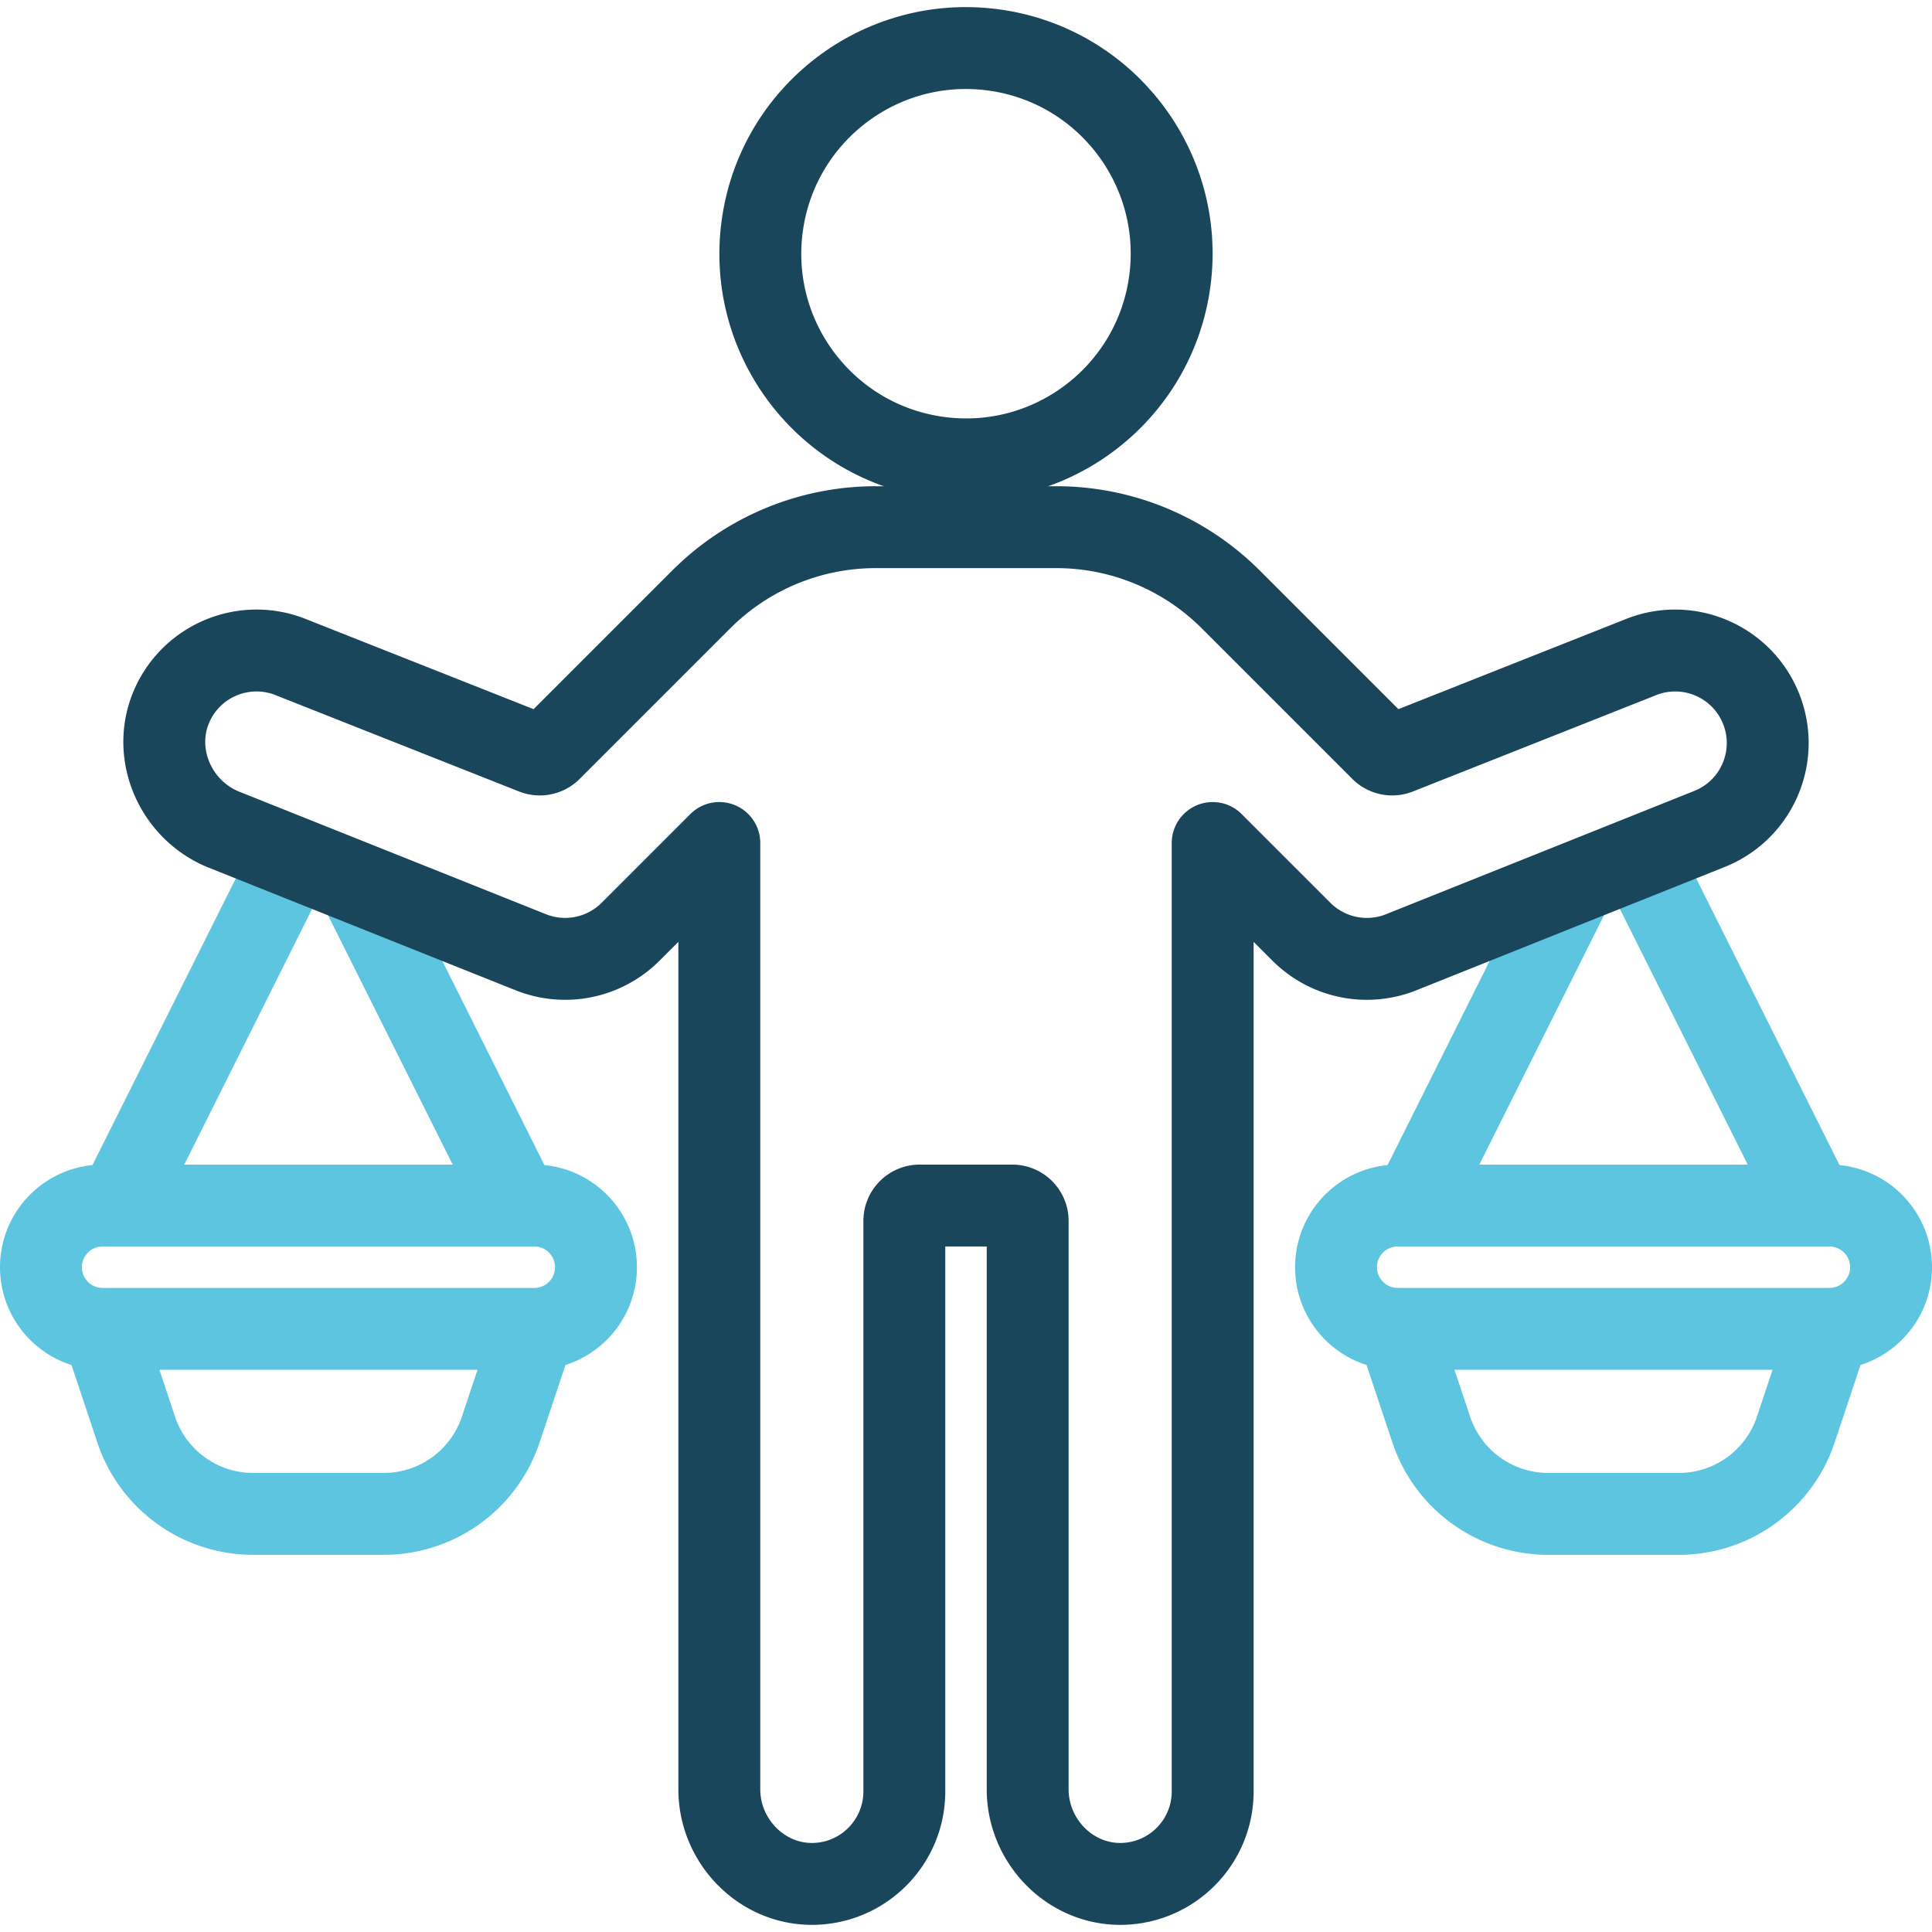 <?xml version="1.0" encoding="UTF-8"?>
<svg xmlns="http://www.w3.org/2000/svg" xmlns:xlink="http://www.w3.org/1999/xlink" version="1.1" width="512" height="512" x="0" y="0" viewBox="0 0 519 519" style="enable-background:new 0 0 512 512" xml:space="preserve" class="">
  <g>
    <path d="M103.085 406.682H68.014a33.133 33.133 0 0 1-31.433-22.656l-9.015-27.044h115.967l-9.015 27.044a33.132 33.132 0 0 1-31.433 22.656zM143.533 356.982c9.15 0 16.567-7.417 16.567-16.567s-7.417-16.567-16.567-16.567H27.567c-9.15 0-16.567 7.417-16.567 16.567s7.417 16.567 16.567 16.567h115.966zM450.986 406.682h-35.071a33.133 33.133 0 0 1-31.433-22.656l-9.015-27.044h115.967l-9.015 27.044a33.134 33.134 0 0 1-31.433 22.656zM491.433 356.982c9.15 0 16.567-7.417 16.567-16.567s-7.417-16.567-16.567-16.567H375.467c-9.15 0-16.567 7.417-16.567 16.567s7.417 16.567 16.567 16.567h115.966z" style="stroke-width:22;stroke-linecap:round;stroke-linejoin:round;stroke-miterlimit:10;" fill="none" stroke="#5dc5e0" stroke-width="22" stroke-linecap="round" stroke-linejoin="round" stroke-miterlimit="10" data-original="#33cccc" opacity="1"/>
    <path d="m96.078 237.222 43.314 86.627M31.708 323.849l46.819-93.638M440.46 230.186l46.832 93.663M379.608 323.849l43.327-86.654" style="stroke-width:22;stroke-linejoin:round;stroke-miterlimit:10;" fill="none" stroke="#5dc5e0" stroke-width="22" stroke-linejoin="round" stroke-miterlimit="10" data-original="#33cccc" opacity="1"/>
    <path d="M193.233 480.672c0 13.932 11.402 25.669 25.331 25.405 13.503-.256 24.369-11.282 24.369-24.845V327.99a4.142 4.142 0 0 1 4.142-4.142h24.85a4.142 4.142 0 0 1 4.142 4.142v152.682c0 13.932 11.401 25.669 25.331 25.405 13.502-.256 24.369-11.282 24.369-24.845V226.459l23.845 23.845a24.847 24.847 0 0 0 27.129 5.367l82.827-33.126c12.669-5.279 18.66-19.828 13.382-32.496-5.279-12.668-19.83-18.661-32.496-13.381l-64.935 25.723a4.142 4.142 0 0 1-4.454-.922l-40.444-40.444a66.264 66.264 0 0 0-46.858-19.409H235.24a66.27 66.27 0 0 0-46.858 19.409l-40.445 40.445a4.143 4.143 0 0 1-4.453.923L78.47 176.666c-12.52-5.216-26.877.573-32.307 12.938-5.602 12.757.848 27.796 13.708 33.155l82.387 32.912a24.85 24.85 0 0 0 27.129-5.367l23.845-23.845v254.213z" style="stroke-width:22;stroke-linecap:round;stroke-linejoin:round;stroke-miterlimit:10;" fill="none" stroke="#19465a" stroke-width="22" stroke-linecap="round" stroke-linejoin="round" stroke-miterlimit="10" data-original="#000000" opacity="1"/>
    <ellipse cx="259.5" cy="68.162" rx="55.243" ry="55.244" style="stroke-width:22;stroke-linecap:round;stroke-linejoin:round;stroke-miterlimit:10;" transform="rotate(-82.519 259.496 68.16)" fill="none" stroke="#19465a" stroke-width="22" stroke-linecap="round" stroke-linejoin="round" stroke-miterlimit="10" data-original="#000000" opacity="1"/>
  </g>
</svg>
